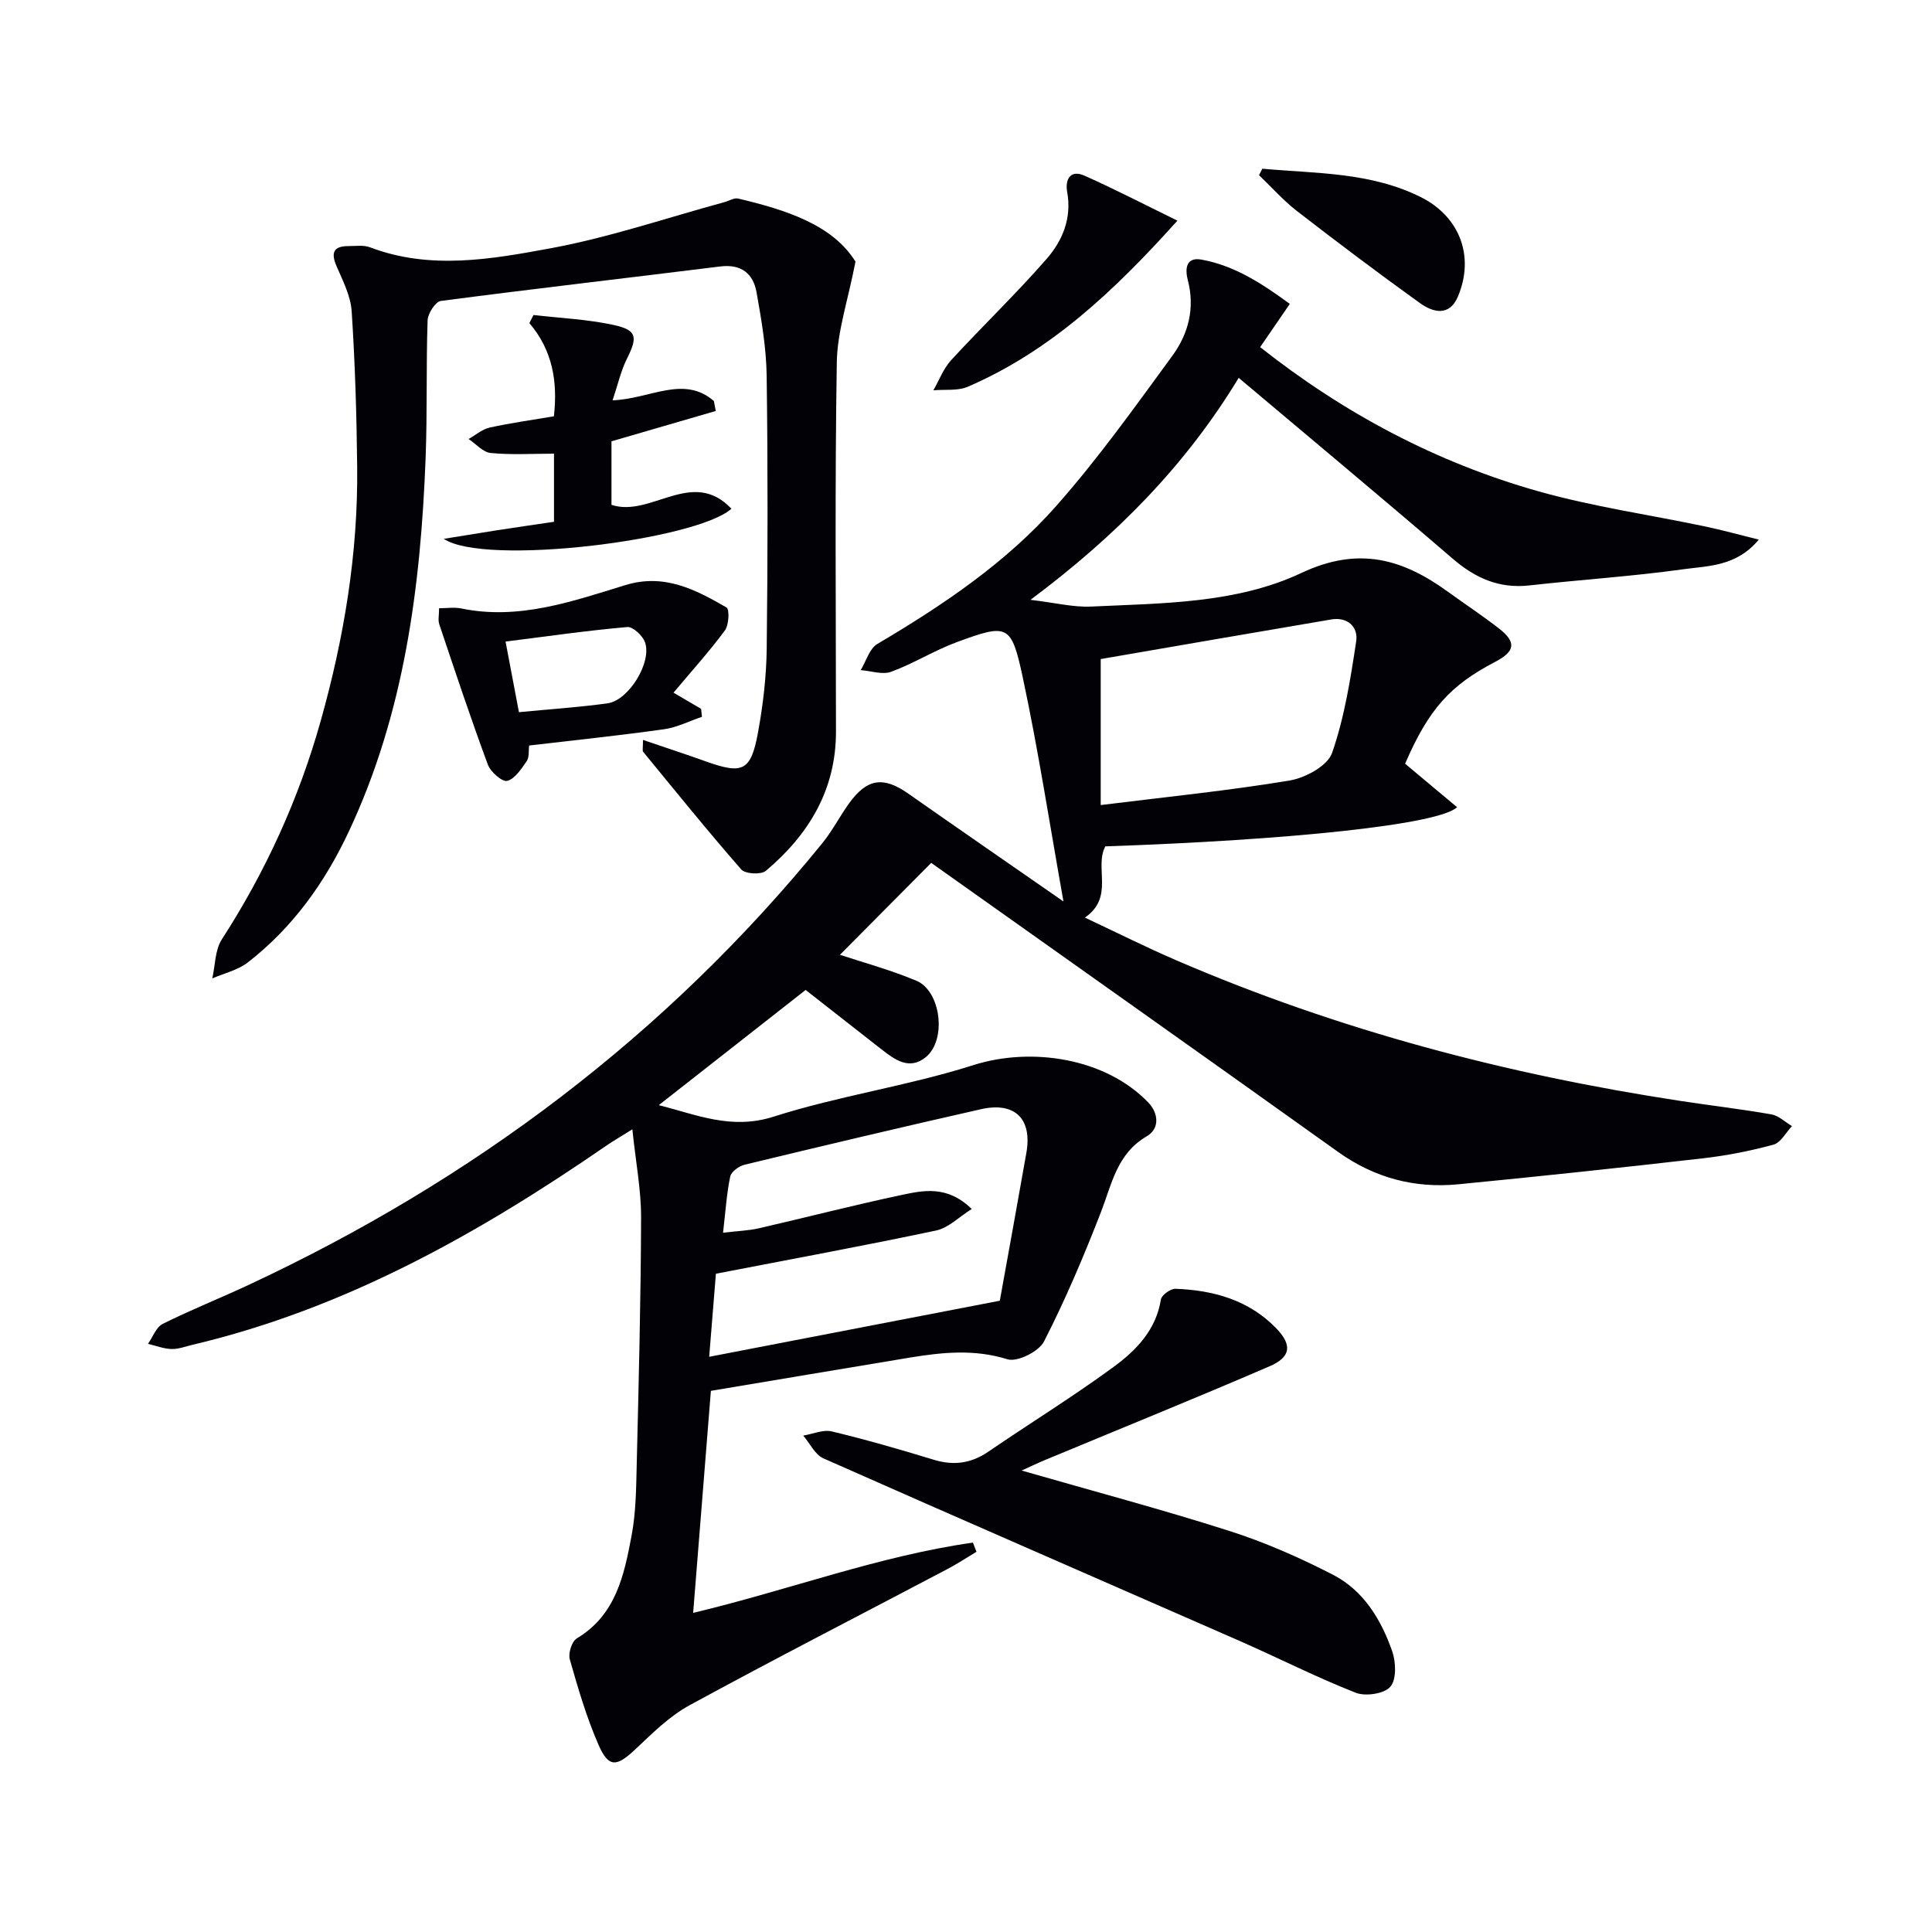 <svg enable-background="new 0 0 400 400" viewBox="0 0 400 400" xmlns="http://www.w3.org/2000/svg"><path d="m147.18 287.96c-1.24 15.57-2.43 30.43-3.67 45.97 19.95-4.77 38.46-11.79 57.92-14.55.25.63.5 1.27.74 1.9-2.02 1.21-3.98 2.51-6.06 3.6-17.8 9.38-35.7 18.56-53.36 28.18-4.14 2.26-7.67 5.78-11.15 9.06-3.93 3.71-5.58 3.94-7.69-.89-2.48-5.68-4.24-11.7-5.94-17.68-.36-1.25.42-3.72 1.44-4.33 8.12-4.86 9.81-13.11 11.35-21.27.92-4.87.95-9.93 1.07-14.92.41-16.97.85-33.95.9-50.93.02-5.69-1.09-11.38-1.81-18.29-2.66 1.67-4.01 2.44-5.3 3.33-26.44 18.22-54.13 33.81-85.74 41.28-1.45.34-2.92.92-4.37.88-1.63-.05-3.25-.69-4.87-1.08 1-1.41 1.69-3.45 3.06-4.13 5.79-2.89 11.82-5.28 17.68-8.02 46.42-21.65 86.44-51.63 118.86-91.48 2.08-2.56 3.61-5.57 5.55-8.26 3.71-5.16 7.09-5.63 12.2-2.06 10.43 7.31 20.92 14.54 32.19 22.37-2.88-16.13-5.21-31.31-8.41-46.31-2.38-11.14-3.11-11.27-13.68-7.38-4.65 1.71-8.93 4.43-13.58 6.13-1.82.67-4.19-.18-6.31-.34 1.12-1.84 1.8-4.44 3.44-5.41 13.54-8.01 26.6-16.77 37.03-28.56 8.67-9.8 16.32-20.54 24.06-31.12 3.3-4.51 4.71-9.83 3.2-15.62-.57-2.19-.52-4.89 2.83-4.28 6.92 1.26 12.61 5.02 18.28 9.17-2.3 3.36-4.14 6.04-6.14 8.95 17.33 13.7 36.48 23.89 57.65 29.86 11.28 3.18 22.99 4.85 34.49 7.27 3.5.74 6.95 1.69 11.1 2.72-4.67 5.61-10.52 5.42-15.72 6.15-10.52 1.47-21.16 2.14-31.72 3.33-6.27.71-11.21-1.47-15.91-5.51-14.49-12.47-29.2-24.7-44.33-37.46-11.03 18.19-25.4 32.73-43.11 45.96 5.12.6 8.88 1.57 12.59 1.39 14.77-.69 30.05-.62 43.51-6.96 11.85-5.58 20.98-2.9 30.39 3.94 3.5 2.54 7.12 4.92 10.53 7.58 3.63 2.83 3.33 4.73-.81 6.89-9.31 4.86-13.75 9.76-18.65 21.09 3.39 2.83 7.07 5.91 10.76 9-3.79 3.62-34.71 6.81-72.82 8.11-2.35 4.38 1.93 10.5-4.23 14.75 6.6 3.1 12.76 6.19 19.08 8.91 33.45 14.41 68.37 23.59 104.32 29.06 6.24.95 12.52 1.68 18.73 2.77 1.52.27 2.85 1.59 4.26 2.43-1.26 1.33-2.32 3.43-3.83 3.84-4.78 1.3-9.71 2.27-14.64 2.83-16.84 1.93-33.7 3.73-50.57 5.37-9.08.89-17.39-1.31-24.95-6.71-28.16-20.12-56.42-40.1-84.22-59.83-6.42 6.46-13.04 13.13-18.9 19.03 4.42 1.47 10.26 3.05 15.81 5.36 5.11 2.13 6.33 12.23 2 15.8-3.43 2.83-6.46.57-9.29-1.65-5.25-4.13-10.52-8.23-15.62-12.23-8.72 6.84-19.52 15.32-30.41 23.85 7.72 1.92 14.96 5.2 23.79 2.38 13.53-4.33 27.79-6.35 41.32-10.66 12.07-3.84 27.4-1.47 36.24 7.73 2.13 2.21 2.4 5.41-.31 6.99-6.19 3.61-7.22 9.85-9.49 15.7-3.53 9.09-7.35 18.11-11.79 26.79-1.07 2.09-5.54 4.32-7.58 3.68-6.83-2.13-13.41-1.45-20.11-.36-13.73 2.27-27.44 4.59-41.28 6.9zm1.04-24.25c-.42 5.15-.91 11.18-1.39 17.2 20.33-3.92 39.97-7.71 60.17-11.61 1.7-9.44 3.64-20.02 5.5-30.62 1.24-7.03-2.36-10.62-9.41-9.03-16.34 3.69-32.64 7.56-48.92 11.49-1.17.28-2.79 1.46-2.99 2.46-.75 3.63-.98 7.37-1.48 11.62 3.11-.37 5.27-.43 7.34-.9 9.85-2.26 19.63-4.79 29.51-6.89 4.63-.98 9.55-2.08 14.64 2.88-2.69 1.68-4.84 3.92-7.36 4.45-14.88 3.15-29.84 5.9-45.61 8.95zm79.67-97.03c13.83-1.72 26.53-2.99 39.09-5.08 3.27-.54 7.88-3.04 8.81-5.71 2.58-7.41 3.82-15.34 5-23.15.43-2.9-1.76-5.07-5.16-4.49-15.99 2.71-31.96 5.48-47.74 8.2z" fill="#010106"/><path d="m133.12 153.19c4.7 1.6 8.87 2.97 13.01 4.45 7.67 2.74 9.35 2.02 10.82-6.06 1.04-5.69 1.72-11.53 1.79-17.31.22-18.82.24-37.66-.01-56.48-.08-5.76-1.08-11.55-2.09-17.25-.69-3.91-3.18-5.92-7.55-5.37-19.27 2.4-38.57 4.61-57.83 7.14-1.11.15-2.68 2.6-2.73 4.02-.32 9.48-.05 18.99-.41 28.47-1.02 26.7-4.41 52.95-15.96 77.48-4.95 10.53-11.62 19.83-20.88 27-2.06 1.59-4.87 2.22-7.33 3.29.62-2.71.55-5.87 1.97-8.07 9.09-14.07 15.95-29.12 20.47-45.21 4.83-17.18 7.75-34.69 7.56-52.59-.11-10.76-.44-21.53-1.14-32.26-.21-3.18-1.84-6.33-3.14-9.35-1.22-2.83-.58-4.15 2.5-4.14 1.49 0 3.13-.25 4.46.26 12.45 4.73 25.09 2.46 37.39.19 12.16-2.25 23.99-6.29 35.97-9.55.96-.26 2.01-.94 2.85-.74 9.97 2.36 19.56 5.45 24.28 13.06-1.57 8.08-3.77 14.45-3.87 20.85-.41 25.48-.18 50.98-.17 76.47 0 12.05-5.64 21.32-14.52 28.81-.99.83-4.26.65-5.08-.28-6.97-7.96-13.61-16.2-20.33-24.38-.17-.2-.03-.63-.03-2.45z" fill="#010106"/><path d="m211.52 304.46c14.8 4.26 29.02 8.04 43.02 12.51 7.36 2.35 14.55 5.52 21.43 9.06 6.32 3.25 9.97 9.27 12.26 15.81.79 2.25.93 5.87-.37 7.38-1.25 1.46-5.13 2.04-7.16 1.25-8.16-3.21-16.01-7.2-24.04-10.73-28.72-12.6-57.5-25.09-86.18-37.8-1.75-.77-2.8-3.11-4.18-4.72 1.98-.32 4.12-1.29 5.92-.86 7.09 1.7 14.11 3.73 21.09 5.86 4.12 1.26 7.72.78 11.29-1.65 8.63-5.9 17.55-11.4 25.98-17.58 4.65-3.41 8.78-7.64 9.77-13.95.14-.91 2.01-2.25 3.04-2.21 7.83.29 15.13 2.32 20.79 8.13 3.39 3.48 3.12 6-1.32 7.91-15.37 6.63-30.88 12.91-46.33 19.34-1.52.62-2.98 1.33-5.01 2.25z" fill="#010106"/><path d="m110.45 65.22c5.52.64 11.14.88 16.54 2.05 4.93 1.07 5.07 2.49 2.79 7.04-1.25 2.51-1.86 5.33-2.95 8.57 7.81-.28 14.67-5.28 20.97.14.13.69.26 1.38.39 2.07-6.98 2.03-13.97 4.06-21.59 6.28v13.15c8.14 2.71 16.75-7.78 24.83.81-7.24 6.5-51.1 11.95-59.55 6.23 3.64-.59 7.29-1.19 10.93-1.76 3.93-.61 7.86-1.17 11.89-1.77 0-5.02 0-9.78 0-14.1-4.57 0-8.87.27-13.1-.14-1.61-.16-3.06-1.89-4.58-2.9 1.44-.81 2.8-2.01 4.34-2.36 4.35-.96 8.78-1.57 13.32-2.34.81-7.19-.28-13.67-5.08-19.3.29-.56.57-1.11.85-1.67z" fill="#010106"/><path d="m90.91 125.93c1.67 0 3.18-.25 4.57.04 11.92 2.47 22.97-1.45 33.99-4.83 8.06-2.47 14.52.92 20.95 4.63.64.37.5 3.63-.34 4.76-3.23 4.37-6.89 8.42-10.64 12.88 2.3 1.35 4.01 2.35 5.72 3.35.06.55.11 1.1.17 1.65-2.61.88-5.15 2.19-7.83 2.57-9.18 1.29-18.4 2.25-27.95 3.37-.14 1.1.06 2.42-.49 3.21-1.11 1.61-2.43 3.68-4.05 4.11-1.01.27-3.45-1.85-4-3.35-3.56-9.61-6.8-19.35-10.06-29.07-.3-.86-.04-1.9-.04-3.32zm16.53 21.52c6.5-.63 12.45-1.02 18.34-1.83 4.38-.6 9.24-8.5 7.76-12.65-.49-1.37-2.5-3.25-3.66-3.15-8.23.72-16.42 1.9-25.21 3.01.91 4.81 1.79 9.47 2.77 14.62z" fill="#010106"/><path d="m243.77 45.68c-13.17 14.67-26.34 27.02-43.37 34.38-2.1.91-4.76.53-7.16.75 1.21-2.1 2.08-4.5 3.68-6.24 6.51-7.08 13.48-13.75 19.79-20.99 3.27-3.75 5.22-8.41 4.24-13.82-.46-2.53.58-4.73 3.6-3.38 6.32 2.81 12.47 6.01 19.22 9.3z" fill="#010106"/><path d="m261.35 34.93c11.09 1 22.4.69 32.79 5.87 8.07 4.02 11.22 12.27 7.71 20.59-1.76 4.18-5.14 3.32-7.87 1.36-8.62-6.2-17.1-12.58-25.49-19.08-2.82-2.19-5.22-4.92-7.82-7.4.22-.45.45-.89.68-1.34z" fill="#010106"/></svg>